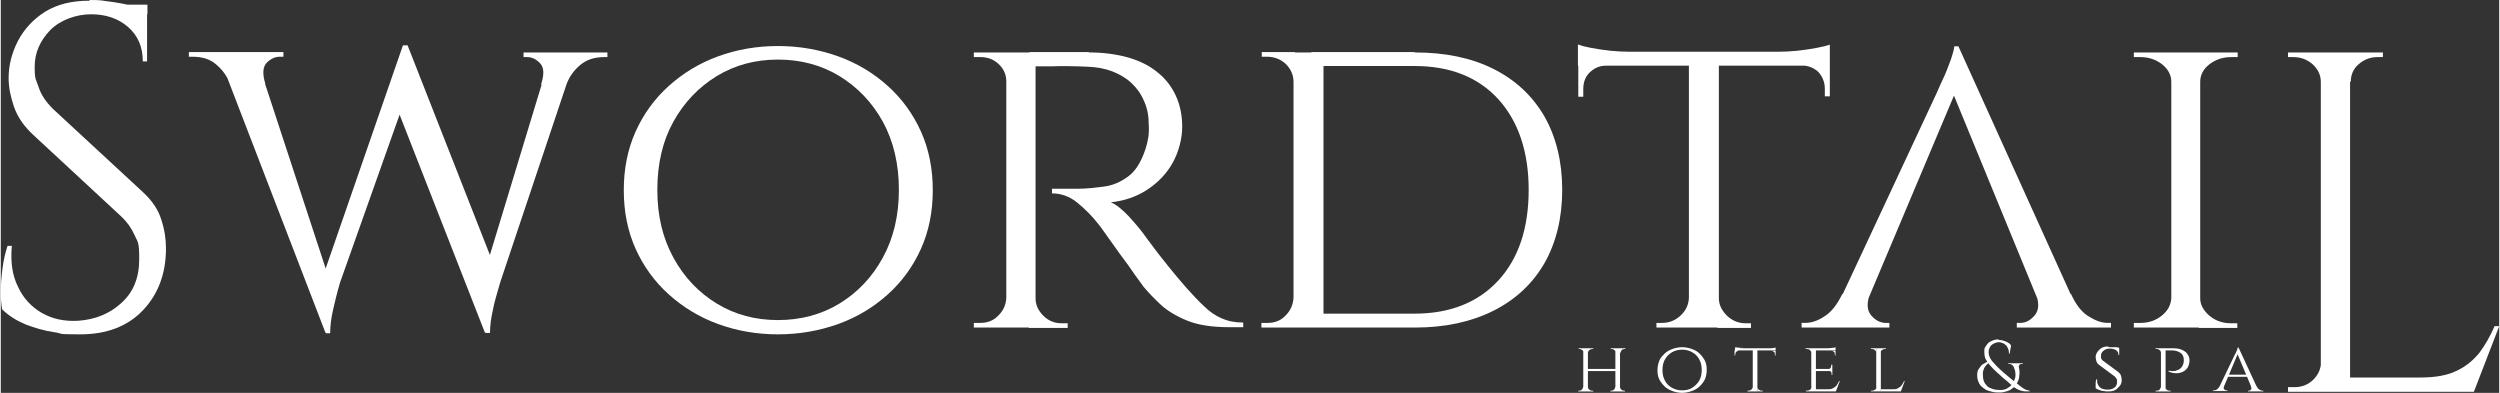 <svg viewBox="0 0 700.2 110.1" xmlns="http://www.w3.org/2000/svg" width="700" height="110"><rect x="0" y="0" width="700.2" height="110.1" fill="#333333" stroke="none"/><g fill="#fff"><path d="m39.9 53.9-25.3-23.4c-1.9-1.9-3.3-3.9-4-6.1s-1.1-1.8-1.1-5.7 1.5-7.3 4.4-10.3c2.9-2.9 7.4-4.4 11.4-4.4s7.5 1.1 10.3 3.5 4.2 5.6 4.2 9.7h1.2v-13.2h.1v-2.7h-5.64c-.47-.1-.96-.2-1.46-.3-1.5-.3-3-.5-4.6-.7-1.6-.3-3-.3-4.4-.3l-.2.2c-4.9 0-9 1-12.4 3.1-3.3 2.1-5.9 4.9-7.6 8.2s-2.6 6.8-2.6 10.4c0 2.5.5 5.1 1.5 8s2.8 5.5 5.4 7.9l24.7 22.9c1.6 1.5 2.8 3.2 3.7 5.2.9 2.1 1.3 1.6 1.3 6.8s-1.7 9.3-5.1 12.3c-3.3 3-7.4 4.6-12.1 4.9-3.8.2-7.1-.5-10.1-2.2-2.9-1.7-5.2-4.1-6.7-7.4-1.6-3.2-2.1-7-1.7-11.4h-1.2c-.6 1.8-1.1 3.9-1.4 6.2s-.5 4.5-.5 6.5.1 3.7.4 5.1c1.7 1.7 3.9 3.1 6.5 4.2 2.6 1 5.3 1.8 8.1 2.2s0 .6 7.3.6 13.2-2.2 17.5-6.7 6.5-10.3 6.5-17.4c0-2.6-.4-5.3-1.3-8-.8-2.7-2.5-5.3-5.1-7.7z"/><path d="m146.5 16h1c1.4 0 2.6.6 3.7 1.8s1.1 3.2.2 5.9h.18l-14.5 47.76-23.06-58.73v-.13s-.01.1-.01.1h-1.3l-21.66 62.55-16.98-51.75h.04v-.1c-.8-2.7-.7-4.6.4-5.8 1.1-1.1 2.3-1.7 3.7-1.7h1v-1.3h-26.5v1.3h1c2.8 0 5 .7 6.7 2.2 1.31 1.09 2.3 2.35 3.09 3.76l27.51 71.44.02-.27.08.37h1.2c0-2.1.3-4.3.8-6.5s1.1-4.8 2-7.8l16.66-46.97 23.94 61.17.06-.35.04.35h1.3c0-2.1.3-4.2.8-6.4.4-2.2 1.2-4.8 2.1-7.9l18.58-55.49c.81-2.11 2.07-3.85 3.82-5.31 1.8-1.5 4-2.2 6.7-2.2h.9v-1.3h-23.5v1.3z"/><path d="m248.6 24.1c-4-3.6-8.6-6.4-13.9-8.3s-10.9-2.9-16.9-2.9-11.6 1-16.8 2.9-9.8 4.7-13.8 8.3-7.1 7.9-9.3 12.8-3.3 10.4-3.3 16.4 1.1 11.5 3.3 16.4 5.3 9.2 9.3 12.8 8.6 6.4 13.8 8.3 10.8 2.9 16.8 2.9 11.6-1 16.9-2.9 9.9-4.7 13.9-8.3 7.1-7.9 9.3-12.8 3.3-10.4 3.3-16.4-1.1-11.5-3.3-16.4-5.3-9.2-9.3-12.8zm-1.4 48.1c-3 5.5-7.1 9.8-12.2 12.9s-10.9 4.6-17.2 4.6-12-1.5-17.1-4.6-9.2-7.4-12.2-12.9-4.5-11.7-4.5-19 1.5-13.7 4.5-19.1 7.1-9.7 12.2-12.8 10.8-4.6 17.1-4.6 12.1 1.5 17.2 4.6 9.2 7.4 12.2 12.8c3 5.5 4.5 11.9 4.5 19.1s-1.5 13.5-4.5 19z"/><path d="m337.2 85.8c-1.5-1.4-3.1-3.1-4.9-5.1-1.7-1.9-3.4-4-5.2-6.2s-3.8-4.8-6-7.8c-1.3-1.9-3-3.9-4.9-6-2-2.1-3.6-3.4-5.1-4 3.8-.4 7.3-1.6 10.3-3.6s5.4-4.5 7.1-7.6 2.6-6.8 2.6-10-.6-6.1-1.8-8.7-2.9-4.8-5.2-6.6c-2.2-1.8-5-3.2-8.2-4.1s-6.9-1.4-10.9-1.4l-.1-.1h-16.6s.02.06.04.1h-6.54s-9.1 0-9.1 0v1.3h1.8c2 0 3.7.6 5.1 1.9s2.2 2.9 2.2 4.9v60.7c-.1 1.9-.8 3.5-2.2 4.9-1.3 1.4-3 2.1-5.1 2.1h-1.8v1.3h15.42l-.02.1h10.9v-1.3h-1.7c-2 0-3.7-.7-5.1-2.1s-2.2-3-2.2-4.9v-65h4.1c3-.1 6.5-.1 10.5.1 2.5.1 4.8.5 6.9 1.3 2 .8 3.8 1.8 5.3 3.2s2.7 3 3.5 4.9c.9 1.9 1.4 4 1.4 6.4.1 1.4.1 2.7-.1 4-.2 1.2-.5 2.4-.8 3.3-1.2 3.6-2.8 6.2-4.9 7.7-2.2 1.6-4.4 2.5-6.8 2.8s-4.8.6-7.2.6h-7.3v1.3c2.5 0 4.9.8 7.1 2.6s4.2 3.8 5.9 6c.3.3 1 1.3 2.2 3s2.5 3.5 4 5.6c1.5 2 2.9 3.9 4.1 5.7 1.3 1.8 2.1 2.9 2.4 3.3 1.4 1.7 3 3.3 4.9 5.1 1.9 1.7 4.4 3.2 7.4 4.4s6.9 1.8 11.6 1.8h4v-1.3c-2.3 0-4.3-.4-6.1-1.2s-3.4-1.9-4.9-3.4z"/><path d="m418.3 19.3c-6.2-3.1-13.5-4.6-22-4.6l-.1-.1h-28.9v.1h-4.6v-.1h-9.3v1.3h1.5c2 0 3.8.7 5.2 2 1.4 1.4 2.2 3 2.2 5.1v60.4c-.1 1.9-.8 3.6-2.2 5-1.3 1.4-3 2.1-5.1 2.1h-1.7v1.3h43c8.5 0 15.8-1.6 22-4.7s11-7.6 14.3-13.3c3.3-5.8 5-12.7 5-20.6s-1.7-14.8-5-20.6c-3.4-5.8-8.1-10.2-14.3-13.3zm1.4 59.3c-5.7 6.2-13.6 9.3-23.5 9.3h-25.5v-69.4h25.5c10 0 17.8 3.1 23.5 9.3 5.6 6.2 8.5 14.7 8.5 25.4s-2.8 19.2-8.5 25.4z"/><path d="m490.5 91.9v-1.3h-1.4c-2.1 0-3.8-.7-5.3-2.1-1.4-1.4-2.3-3-2.3-4.9v-65.2h24.06c1.62.22 2.9.86 3.94 1.9 1.1 1.3 1.7 2.8 1.7 4.6v2.1h1.4v-8.6-3.9-2c-.8.3-2 .6-3.6.9s-3.4.6-5.3.8c-2 .2-3.8.3-5.5.3h-41.8c-1.7 0-3.5-.1-5.5-.3-1.9-.2-3.7-.5-5.3-.8s-2.7-.6-3.5-.9h-.1s0 3.3 0 3.3v2.6h.1v8.7h1.4v-2.1c0-1.8.5-3.4 1.7-4.6s2.7-2 4.7-2h23.2v65.1c-.1 1.9-.8 3.5-2.3 4.9s-3.2 2.1-5.3 2.1h-1.5v1.3h17.1v.1z"/><path d="m548.7 13-.1-.1.05.1z"/><path d="m529.3 90.5h-1c-1.5 0-2.9-.7-4.1-2.1-1.03-1.2-1.24-2.83-.72-4.91l23.91-56.69 23.39 56.93c.44 1.95.21 3.51-.78 4.66-1.2 1.4-2.5 2.1-4 2.1h-1v1.3h26.4v-1.3h-1c-1.7 0-3.5-.7-5.4-1.9s-3.5-3.3-4.8-6.2h-.14l-31.42-69.4h-.04v-.1s-.01.1-.01.1-1.1 0-1.1 0c-.1.9-.4 2-.9 3.5-.5 1.4-1.1 2.9-1.7 4.4-.7 1.5-1.5 3.2-2.4 5.3l-26.25 56.2h-.15c-1.4 2.9-3 5-4.9 6.2-1.9 1.3-3.7 1.9-5.5 1.9h-1v1.3h24.6v-1.3z"/><path d="m626.8 91.9v-1.3h-1.7c-2.4 0-4.4-.7-6.1-2.1-1.6-1.4-2.6-3-2.6-4.9v-60.7c0-1.9.9-3.6 2.6-4.9s3.7-2 6.1-2h1.8v-1.3h-29.1v1.3h1.8c2.4 0 4.4.7 6.1 2 1.6 1.3 2.6 2.9 2.6 4.9v60.6c-.1 1.9-.9 3.5-2.6 4.9s-3.7 2.1-6.1 2.1h-1.8v1.3h18.2v.1z"/><path d="m698.9 91.4c-1.2 2.8-2.6 5.2-4.2 7.4-1.7 2.1-3.8 3.9-6.4 5.1-2.6 1.3-6 1.9-10.3 1.9h-19.6v-82.9h.2c0-1.9.7-3.6 2.2-4.9s3.2-2 5.3-2h1.5v-1.3h-17.4s-9.2 0-9.2 0v1.3h1.5c2.1 0 3.9.7 5.4 2 1.4 1.3 2.3 2.9 2.3 4.9v79.48c-.25 1.52-.92 2.84-2.1 4.02-1.4 1.4-3.2 2.1-5.3 2.1h-1.8v1.3h52.1l7.1-18.4z"/><path d="m452.7 97.6h-1.5v.2h.2c.3 0 .6.1.8.3.14.09.24.21.3.34v4.96h-7.7v-4.5c0-.3.2-.6.4-.8.3-.2.6-.3.9-.3h.2v-.2h-4.1v.2h.2c.3 0 .5.1.8.3.14.09.24.21.3.34v9.96c-.1.3-.2.6-.4.8s-.5.3-.8.3h-.2v.2h1.4s1.3 0 1.3 0 1.5 0 1.5 0v-.2h-.2c-.4 0-.7-.1-.9-.3-.3-.2-.4-.5-.4-.8v-4.4h7.7v4.4c-.1.3-.2.6-.4.8s-.5.3-.8.3h-.2v.2h1.4s1.3 0 1.3 0 1.4 0 1.4 0v-.2h-.2c-.3 0-.6-.1-.8-.3-.3-.2-.4-.5-.4-.8v-9.5h.1c.1-.3.2-.6.4-.8s.5-.3.8-.3h.2v-.2z"/><path d="m476.1 99.1c-.6-.6-1.3-1-2.2-1.3-.8-.3-1.7-.5-2.7-.5-.9 0-1.9.2-2.7.5s-1.6.7-2.2 1.3-1.2 1.2-1.5 2-.5 1.6-.5 2.6.1 1.8.5 2.6.9 1.4 1.5 2 1.4 1 2.2 1.3 1.8.5 2.7.5 1.8-.2 2.7-.5c.8-.3 1.6-.7 2.2-1.3s1.1-1.2 1.5-2c.3-.8.5-1.6.5-2.6s-.1-1.8-.5-2.6-.9-1.4-1.5-2zm-.1 7.6c-.5.8-1.2 1.5-2 2s-1.8.7-2.8.7-1.9-.2-2.8-.7-1.5-1.1-2-2-.7-1.9-.7-3 .2-2.1.7-3c.5-.8 1.1-1.5 2-2s1.8-.7 2.8-.7 1.9.2 2.8.7 1.5 1.1 2 2 .7 1.9.7 3-.2 2.1-.7 3z"/><path d="m496.9 97.5c-.3.1-.6.1-.9.1h-8.75l1.15-.1h-.9c-.4-.1-.6-.1-.9-.1-.23-.08-.39-.09-.5-.09v.29h-.1v.6h-.1v1.4h.2v-.3c0-.3.1-.5.3-.7s.5-.4.8-.4h3.8v10.2c0 .3-.2.6-.4.8-.3.2-.6.3-.9.3h-.2v.2h2.8v-11.5h5.1v-.6-.18c-.11.03-.27.08-.5.08z"/><path d="m493.8 109.7v-.2h-.2c-.4 0-.7-.1-.9-.3-.3-.2-.4-.5-.4-.8v1.3z"/><path d="m486 97.3s.07 0 .1 0v-.11l-.1.1z"/><path d="m497.4 97.3v.12s.08-.02.1-.02z"/><path d="m496.9 98.6c.3.2.3.4.3.7v.3h.2v-1.3h-1.3c.4 0 .5.1.8.3z"/><path d="m514.2 99.6v-1.3h-1.3c.4 0 .6.1.8.3.3.2.3.4.3.7v.3z"/><path d="m514.5 108c-.2.3-.5.5-1 .8s-1 .3-1.7.3h-3.1v-5.1h3.98c.09.05.18.11.22.2.2.2.2.4.2.6v.3h.2v-1.1-.6-1.2h-.3v.3c0 .2-.1.4-.2.6s-.3.3-.6.3h-3.5v-5.2h5.5v-.6-.3c-.2.1-.5.2-1 .2-.5.1-1 .1-1.4.1h-6v.2h.3c.4 0 .7.1.9.3.21.14.31.32.36.52l.04-.16v9.93h.1c-.02.07-.04.13-.05.2l-.05-.2v.35c-.05.17-.12.33-.3.45-.3.2-.6.3-.9.3h-.3v.2h1.5s1.3 0 1.3 0h5.6l1.1-2.9h-.2c-.2.5-.5.9-.7 1.2z"/><path d="m507.3 98.9h.1c0-.09-.01-.18-.04-.28z"/><path d="m532.7 108c-.2.3-.5.5-1 .8s-1 .3-1.7.3h-3.1v.6h5.6l1.1-2.9h-.2c-.2.5-.5.9-.7 1.2z"/><path d="m527.2 98.1c.3-.2.6-.3.9-.3h.2v-.2h-2.7v10.8h.1c-.02.07-.04.13-.05.2l-.05-.2v.35c-.05.17-.12.33-.3.45-.3.2-.6.3-.9.3h-.3v.2h1.5s1.3 0 1.3 0v-11.26c.06-.13.16-.25.3-.34zm-.4.8s0 0 0 0z"/><path d="m524.1 97.6v.2h.2c.4 0 .7.1.9.3.3.2.4.5.4.8v-1.3z"/><path d="m565.7 108c-.23-.19-.46-.37-.69-.55.06-.11.13-.23.19-.35.3-.6.5-1.2.5-1.9.1-.7.1-1.4-.1-2.1v-.1c-.1-.3 0-.5.1-.7.2-.3.4-.3.7-.3h.3v-.2h-4.1v.2h.3c.3 0 .6.1.8.3s.3.2.5.7.4 1 .4 1.6c.1.6 0 1.2-.2 1.7-.07.17-.14.34-.21.51-.55-.45-1.02-.83-1.49-1.21-.5-.4-.9-.8-1.3-1.1-.4-.4-.7-.6-1-.9-1-.9-1.8-1.8-2.4-2.5-.6-.8-.9-1.6-.9-2.4s.3-1.5.8-2c.6-.5 1.5-.8 2-.8s1.1.2 1.5.4c.4.3.8.6 1 1.1.3.5.4 1.1.4 1.7h.2l.4-2.3c-.2-.3-.5-.6-.9-.8-.3-.2-.8-.4-1.2-.5-.5-.2-.9-.2-1.4-.2l.1-.2c-.6 0-1.2.1-1.7.3s-.9.4-1.3.7c-.3.3-.5.7-.8 1.1s-.3.6-.3 1.4.1 1.5.4 2.1c.13.26.28.52.46.78l-.06-.08c-.3.2-.6.3-.9.5s-.6.3-.8.6-.4.5-.6.8-.4.6-.4.9c-.1.4-.1.5-.1 1.1s.1 1.1.3 1.6.4.9.8 1.3.8.7 1.3 1 1.1.4 1.8.6 1.5.2 2.2.2 1.5-.2 2.1-.4c.7-.2 1.2-.6 1.7-1 .04-.03.08-.07.12-.11.56.44 1.12.72 1.68.91.6.2 1.1.3 1.6.3h1.1v-.2c-.5-.1-1-.2-1.5-.5s-.9-.6-1.4-1zm-3.5.9c-.6.3-1.1.4-1.9.4s-1.5-.1-2.1-.3-1.1-.4-1.5-.8-.7-.8-.9-1.3-.3-1.1-.3-1.7v-1c.1-.3.2-.6.3-.9s.3-.5.5-.8c.2-.2.4-.5.7-.7.18.23.37.46.6.7.5.6 1.2 1.3 2 2 .3.3.6.5.9.8s.6.6 1 .9.8.6 1.2 1c.24.24.51.47.8.71-.38.43-.84.71-1.3.99z"/><path d="m593.5 104.3-4.2-3.1c-.2-.1-.4-.3-.5-.5-.1-.1-.2-.3-.2-.5v-.5c0-.6.2-1 .7-1.4s1-.6 1.8-.6c.42 0 .79.06 1.1.16v.04h.11c.22.08.43.18.59.3.4.3.6.7.6 1.3h.2v-2c-.1-.1-.2-.1-.4-.1-.2-.1-.4-.1-.6-.1h-1.8l-.4-.2c-.6 0-1.2.1-1.7.4s-.9.7-1.2 1.1c-.3.5-.5.9-.5 1.5 0 .3.1.7.2 1.1s.4.8.8 1.1l4.2 3.1c.3.2.4.4.6.7s.2.2.2.9-.2 1.2-.7 1.6-1.1.6-2 .6c-.6 0-1.1-.1-1.6-.3-.4-.2-.8-.6-1-1-.3-.5-.3-1-.3-1.6h-.2c-.1.3-.2.6-.2.9v1.6c.3.2.6.4 1 .5s.8.3 1.3.3c.5.1.6.1 1.3.1s1.3-.1 1.9-.4c.5-.3.9-.7 1.3-1.2s.5-1 .5-1.6c0-.4-.1-.8-.2-1.2s-.4-.7-.7-1z"/><path d="m611.2 98c-.7-.3-1.5-.4-2.5-.4h-4.8v.2h.3c.3 0 .6.1.8.3.3.2.4.5.4.8v9.5c-.1.3-.2.6-.4.8s-.5.3-.8.3h-.3v.2h1.5s1.3 0 1.3 0 1.4 0 1.4 0v-.2h-.3c-.3 0-.6-.1-.8-.3-.14-.09-.24-.21-.3-.34v-10.66h1.8c1 0 1.8.3 2.4.7s.9 1.1.9 1.9v.6c-.1.2-.1.4-.1.5-.2.5-.4 1-.8 1.3-.3.3-.7.5-1.1.6-.4.2-.8.2-1.1.2s-.7-.1-1.2-.1v.2c.7.3 1.4.5 2.1.5s1.3-.1 1.9-.4c.6-.2 1-.7 1.4-1.2.3-.6.5-1.3.5-2s-.2-1.3-.6-1.8c-.3-.5-.9-.9-1.6-1.2z"/><path d="m633 109.2c-.3-.2-.6-.5-.8-1h-.05l-4.98-10.75-.07.3v-.35h-.2c0 .1-.1.3-.1.5-.1.2-.2.5-.3.7s-.2.5-.4.8l-4.18 8.7h-.02c-.2.5-.5.8-.8 1-.3.3-.6.3-.9.3h-.2v.2h4v-.2h-.2c-.3 0-.5-.1-.7-.3-.1-.19-.19-.48-.01-.87.31-.71.7-1.64 1.13-2.63h5.28v-.06l1.11 2.66h-.01v.1c.2.4.2.7 0 .9-.1.2-.4.3-.6.3h-.2v.2h4.3v-.2h-.2c-.3 0-.6-.1-.9-.3zm-8.53-4.2c.95-2.22 1.97-4.62 2.41-5.71l2.39 5.71z"/><path d="m627.1 97.3v.1z"/><path d="m627.2 97.3h-.1l.07.15z"/></g></svg>